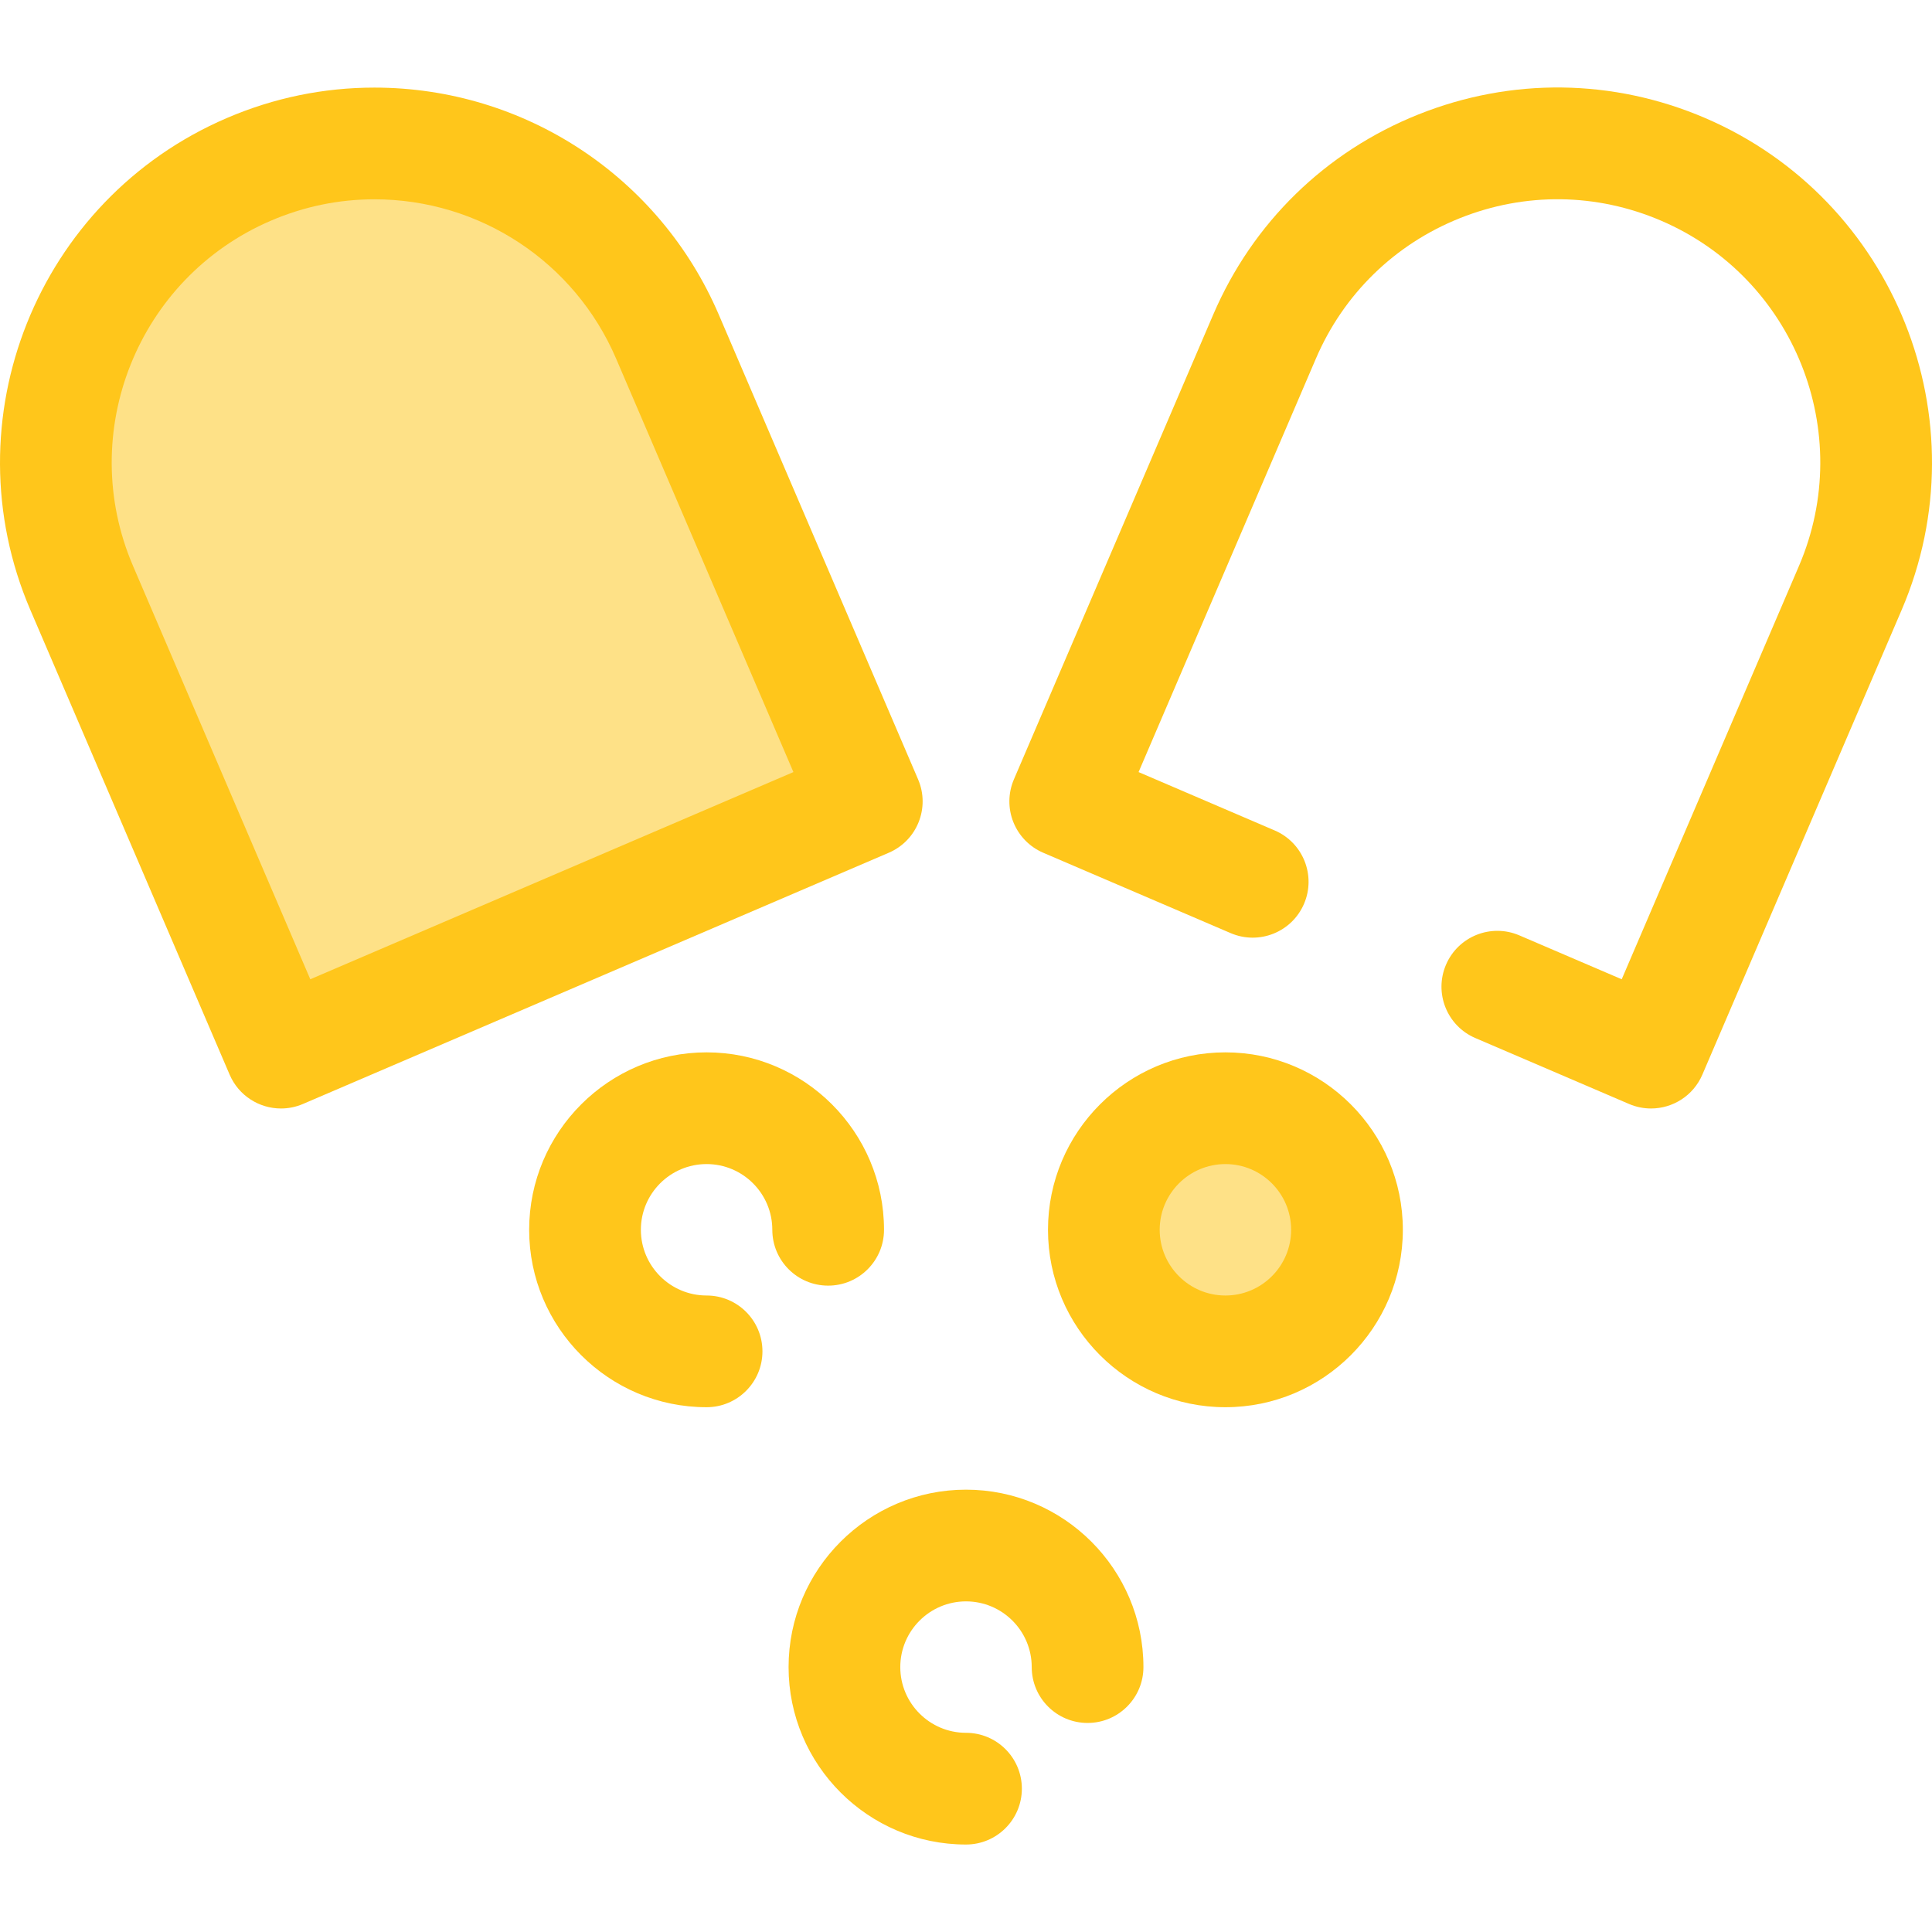 <?xml version="1.0" encoding="iso-8859-1"?>
<!-- Uploaded to: SVG Repo, www.svgrepo.com, Generator: SVG Repo Mixer Tools -->
<svg height="800px" width="800px" version="1.1" id="Layer_1" xmlns="http://www.w3.org/2000/svg" xmlns:xlink="http://www.w3.org/1999/xlink" 
	 viewBox="0 0 512 512" xml:space="preserve">
<path style="fill:#FEE187;" d="M229.703,212.381L74.461,278.956L21.638,155.785C3.254,112.916,23.102,63.26,65.972,44.875l0,0
	c42.868-18.384,92.525,1.464,110.909,44.334L229.703,212.381z"/>
<g>
	<path style="fill:#FFC61B;" d="M74.467,293.762c-5.742,0-11.204-3.362-13.611-8.972L8.034,161.618
		C-13.538,111.316,9.837,52.843,60.137,31.271c12.466-5.347,25.615-8.057,39.081-8.057c39.769,0,75.593,23.614,91.266,60.16
		l52.823,123.173c3.222,7.514-0.256,16.216-7.77,19.438L80.295,292.56C78.393,293.377,76.414,293.762,74.467,293.762z
		 M99.219,52.818c-9.432,0-18.657,1.905-27.414,5.66c-35.3,15.138-51.702,56.173-36.564,91.471l46.988,109.568l128.036-54.907
		L163.277,95.043C152.277,69.392,127.133,52.818,99.219,52.818z"/>
	<path style="fill:#FFC61B;" d="M437.534,293.762c-1.945,0-3.924-0.386-5.828-1.202l-40.73-17.467
		c-7.514-3.222-10.992-11.925-7.77-19.438c3.221-7.512,11.922-10.994,19.438-7.77l27.125,11.632l46.988-109.568
		c15.138-35.3-1.264-76.333-36.564-91.471c-17.099-7.333-36.03-7.567-53.308-0.662c-17.277,6.907-30.83,20.126-38.163,37.226
		L301.735,204.61l36.077,15.471c7.512,3.221,10.992,11.925,7.77,19.438c-3.221,7.512-11.923,10.991-19.438,7.77l-49.68-21.305
		c-3.609-1.547-6.452-4.464-7.91-8.11c-1.458-3.646-1.408-7.721,0.141-11.328l52.823-123.173
		c10.45-24.367,29.763-43.206,54.382-53.046c24.62-9.84,51.596-9.507,75.965,0.944c50.301,21.573,73.675,80.046,52.104,130.348
		L451.143,284.79C448.738,290.401,443.276,293.762,437.534,293.762z"/>
	<path style="fill:#FFC61B;" d="M256.001,488.818c-25.927,0-47.02-21.093-47.02-47.02s21.093-47.02,47.02-47.02
		s47.02,21.093,47.02,47.02c0,8.175-6.628,14.802-14.802,14.802s-14.802-6.627-14.802-14.802c0-9.604-7.813-17.416-17.416-17.416
		c-9.604,0-17.416,7.813-17.416,17.416c0,9.604,7.813,17.416,17.416,17.416c8.174,0,14.802,6.627,14.802,14.802
		S264.174,488.818,256.001,488.818z"/>
</g>
<circle style="fill:#FEE187;" cx="324.745" cy="325.913" r="32.218"/>
<g>
	<path style="fill:#FFC61B;" d="M324.748,372.926c-25.927,0-47.02-21.093-47.02-47.021c0-25.927,21.093-47.02,47.02-47.02
		s47.02,21.093,47.02,47.02C371.768,351.833,350.675,372.926,324.748,372.926z M324.748,308.491
		c-9.602,0-17.416,7.813-17.416,17.416s7.813,17.416,17.416,17.416s17.416-7.813,17.416-17.416S334.351,308.491,324.748,308.491z"/>
	<path style="fill:#FFC61B;" d="M187.253,372.926c-25.927,0-47.02-21.093-47.02-47.021c0-25.927,21.093-47.02,47.02-47.02
		s47.02,21.093,47.02,47.02c0,8.175-6.628,14.802-14.802,14.802c-8.174,0-14.802-6.627-14.802-14.802
		c0-9.604-7.813-17.416-17.416-17.416c-9.602,0-17.416,7.813-17.416,17.416s7.813,17.416,17.416,17.416
		c8.174,0,14.802,6.627,14.802,14.802S195.427,372.926,187.253,372.926z"/>
</g>
</svg>